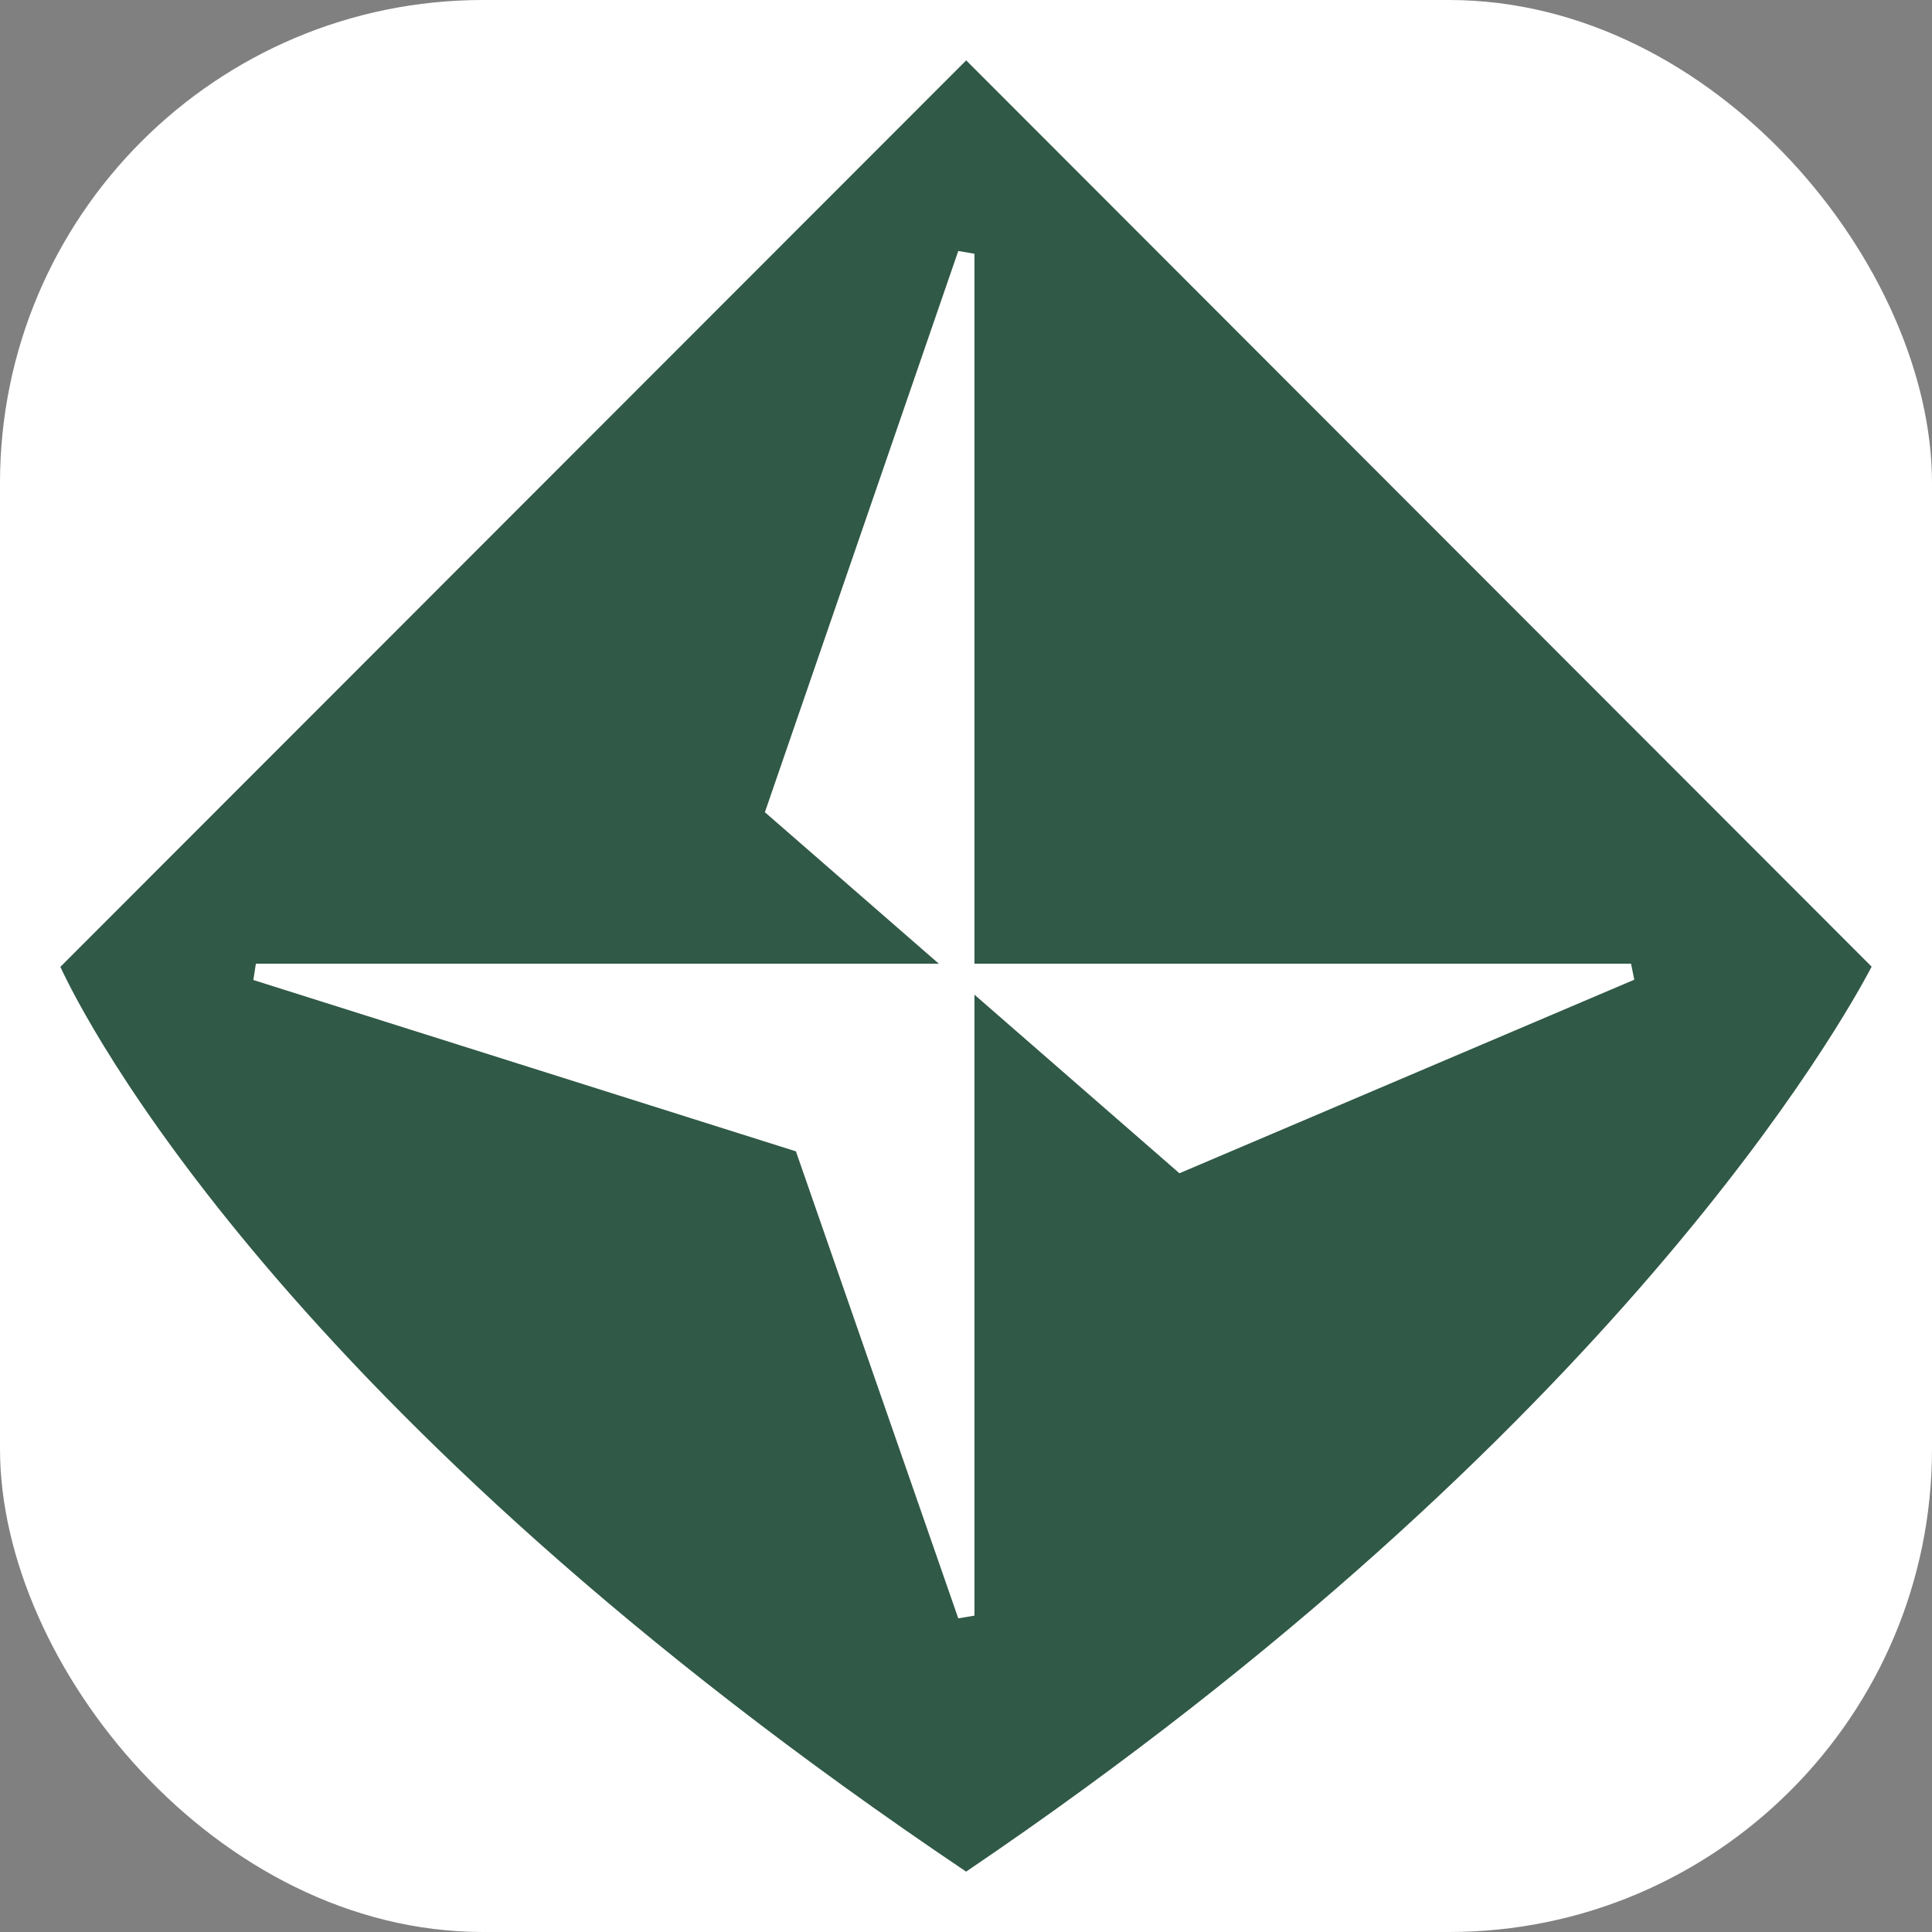 <?xml version="1.0" encoding="UTF-8"?> <svg xmlns="http://www.w3.org/2000/svg" width="32" height="32" viewBox="0 0 32 32" fill="none"><rect x="0" y="0" width="32" height="32" fill="#808080" stroke="none"/><rect width="32" height="32" rx="8" fill="white"></rect><path d="M16.002 31C4.658 23.371 1.373 16.823 1 16.014L16.003 1L31 16.011C30.558 16.856 26.767 23.709 16.002 31ZM15.872 26.805L16.14 26.76V16.475L19.535 19.433L27.069 16.227L27.015 15.962H16.14V4.203L15.872 4.157L12.669 13.453L15.55 15.962H4.238L4.196 16.232L13.183 19.07L15.872 26.805Z" fill="#305947"></path></svg> 